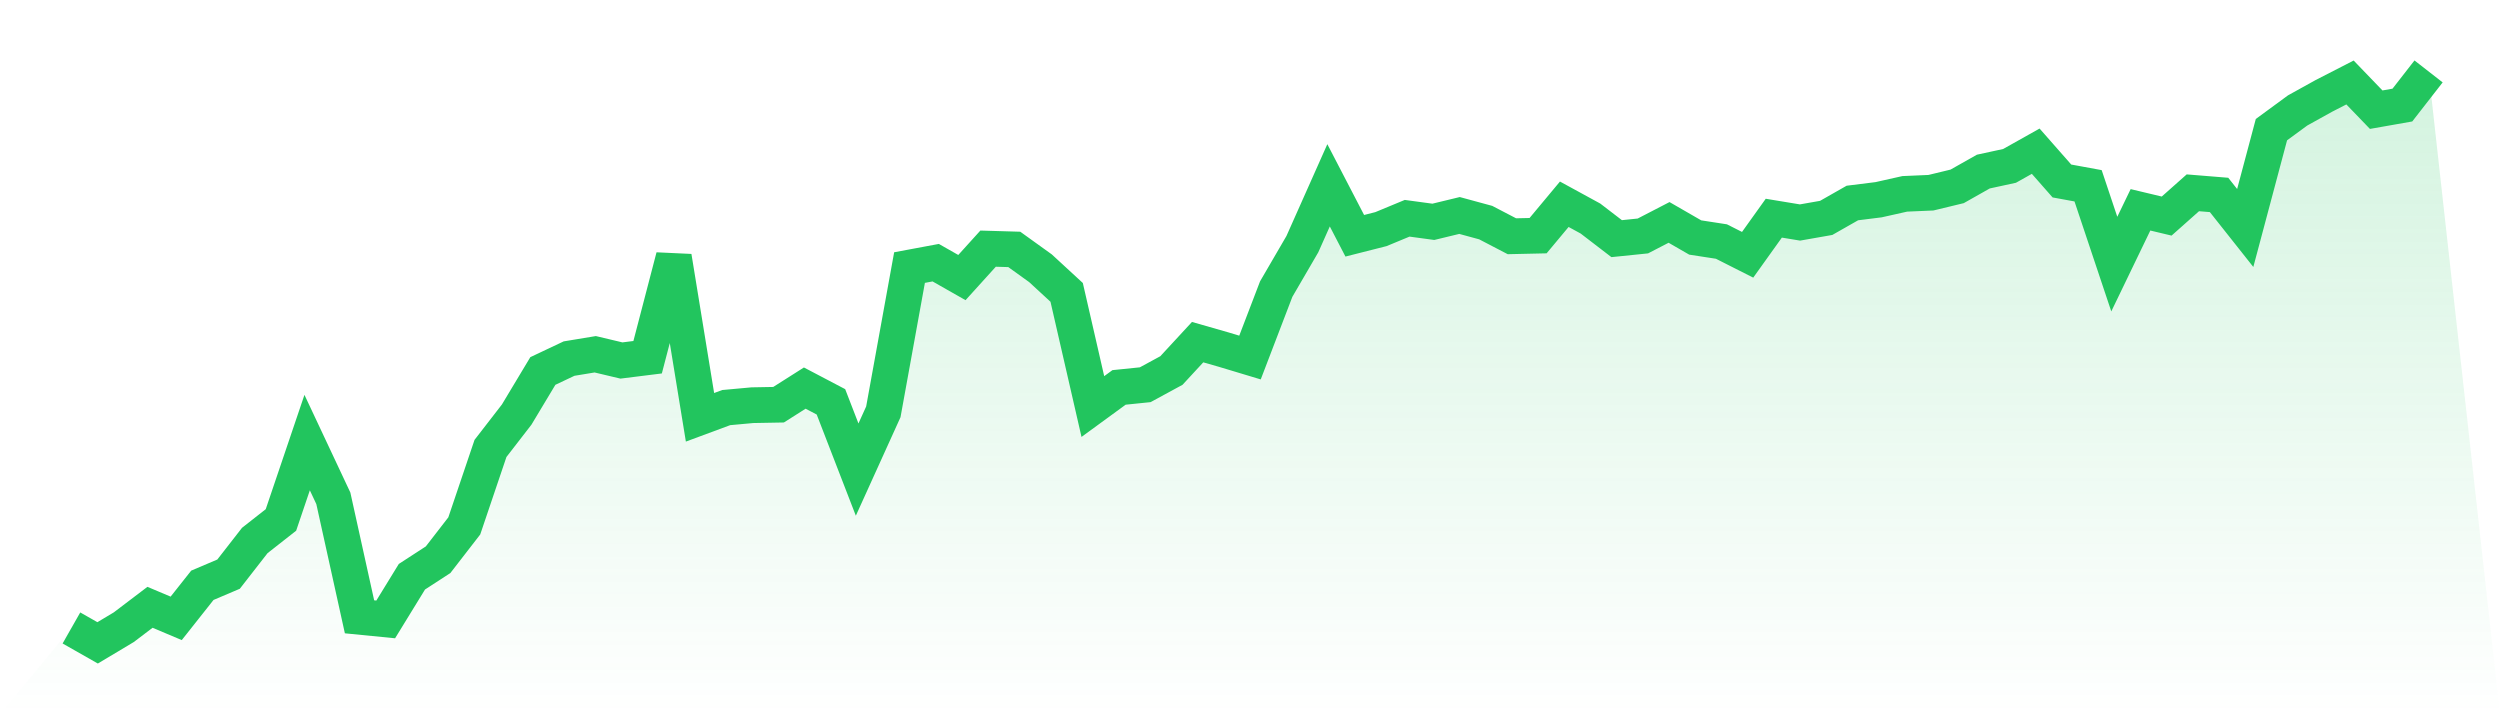 <svg viewBox="0 0 140 40" xmlns="http://www.w3.org/2000/svg">
<defs>
<linearGradient id="gradient" x1="0" x2="0" y1="0" y2="1">
<stop offset="0%" stop-color="#22c55e" stop-opacity="0.2"/>
<stop offset="100%" stop-color="#22c55e" stop-opacity="0"/>
</linearGradient>
</defs>
<path d="M4,35.166 L4,35.166 L5.467,36 L6.933,35.123 L8.4,34.009 L9.867,34.628 L11.333,32.776 L12.8,32.152 L14.267,30.268 L15.733,29.117 L17.2,24.784 L18.667,27.906 L20.133,34.542 L21.6,34.687 L23.067,32.297 L24.533,31.345 L26,29.45 L27.467,25.113 L28.933,23.218 L30.4,20.775 L31.867,20.081 L33.333,19.839 L34.8,20.188 L36.267,20.005 L37.733,14.381 L39.2,23.369 L40.667,22.825 L42.133,22.691 L43.6,22.664 L45.067,21.733 L46.533,22.503 L48,26.297 L49.467,23.062 L50.933,14.984 L52.4,14.71 L53.867,15.544 L55.333,13.924 L56.8,13.967 L58.267,15.022 L59.733,16.373 L61.2,22.766 L62.667,21.695 L64.133,21.545 L65.6,20.748 L67.067,19.16 L68.533,19.58 L70,20.022 L71.467,16.19 L72.933,13.671 L74.4,10.377 L75.867,13.203 L77.333,12.831 L78.8,12.223 L80.267,12.422 L81.733,12.067 L83.2,12.466 L84.667,13.23 L86.133,13.197 L87.6,11.438 L89.067,12.239 L90.533,13.364 L92,13.214 L93.467,12.455 L94.933,13.3 L96.4,13.526 L97.867,14.268 L99.333,12.218 L100.8,12.46 L102.267,12.202 L103.733,11.368 L105.2,11.185 L106.667,10.856 L108.133,10.792 L109.6,10.437 L111.067,9.608 L112.533,9.29 L114,8.467 L115.467,10.135 L116.933,10.404 L118.4,14.79 L119.867,11.75 L121.333,12.1 L122.8,10.797 L124.267,10.916 L125.733,12.767 L127.2,7.261 L128.667,6.185 L130.133,5.372 L131.6,4.619 L133.067,6.142 L134.533,5.884 L136,4 L140,40 L0,40 z" fill="url(#gradient)"/>
<path d="M4,35.166 L4,35.166 L5.467,36 L6.933,35.123 L8.4,34.009 L9.867,34.628 L11.333,32.776 L12.8,32.152 L14.267,30.268 L15.733,29.117 L17.2,24.784 L18.667,27.906 L20.133,34.542 L21.6,34.687 L23.067,32.297 L24.533,31.345 L26,29.45 L27.467,25.113 L28.933,23.218 L30.4,20.775 L31.867,20.081 L33.333,19.839 L34.8,20.188 L36.267,20.005 L37.733,14.381 L39.2,23.369 L40.667,22.825 L42.133,22.691 L43.6,22.664 L45.067,21.733 L46.533,22.503 L48,26.297 L49.467,23.062 L50.933,14.984 L52.4,14.71 L53.867,15.544 L55.333,13.924 L56.8,13.967 L58.267,15.022 L59.733,16.373 L61.2,22.766 L62.667,21.695 L64.133,21.545 L65.6,20.748 L67.067,19.16 L68.533,19.58 L70,20.022 L71.467,16.19 L72.933,13.671 L74.4,10.377 L75.867,13.203 L77.333,12.831 L78.8,12.223 L80.267,12.422 L81.733,12.067 L83.2,12.466 L84.667,13.23 L86.133,13.197 L87.6,11.438 L89.067,12.239 L90.533,13.364 L92,13.214 L93.467,12.455 L94.933,13.3 L96.4,13.526 L97.867,14.268 L99.333,12.218 L100.8,12.46 L102.267,12.202 L103.733,11.368 L105.2,11.185 L106.667,10.856 L108.133,10.792 L109.6,10.437 L111.067,9.608 L112.533,9.29 L114,8.467 L115.467,10.135 L116.933,10.404 L118.4,14.79 L119.867,11.75 L121.333,12.1 L122.8,10.797 L124.267,10.916 L125.733,12.767 L127.2,7.261 L128.667,6.185 L130.133,5.372 L131.6,4.619 L133.067,6.142 L134.533,5.884 L136,4" fill="none" stroke="#22c55e" stroke-width="2"/>
</svg>
